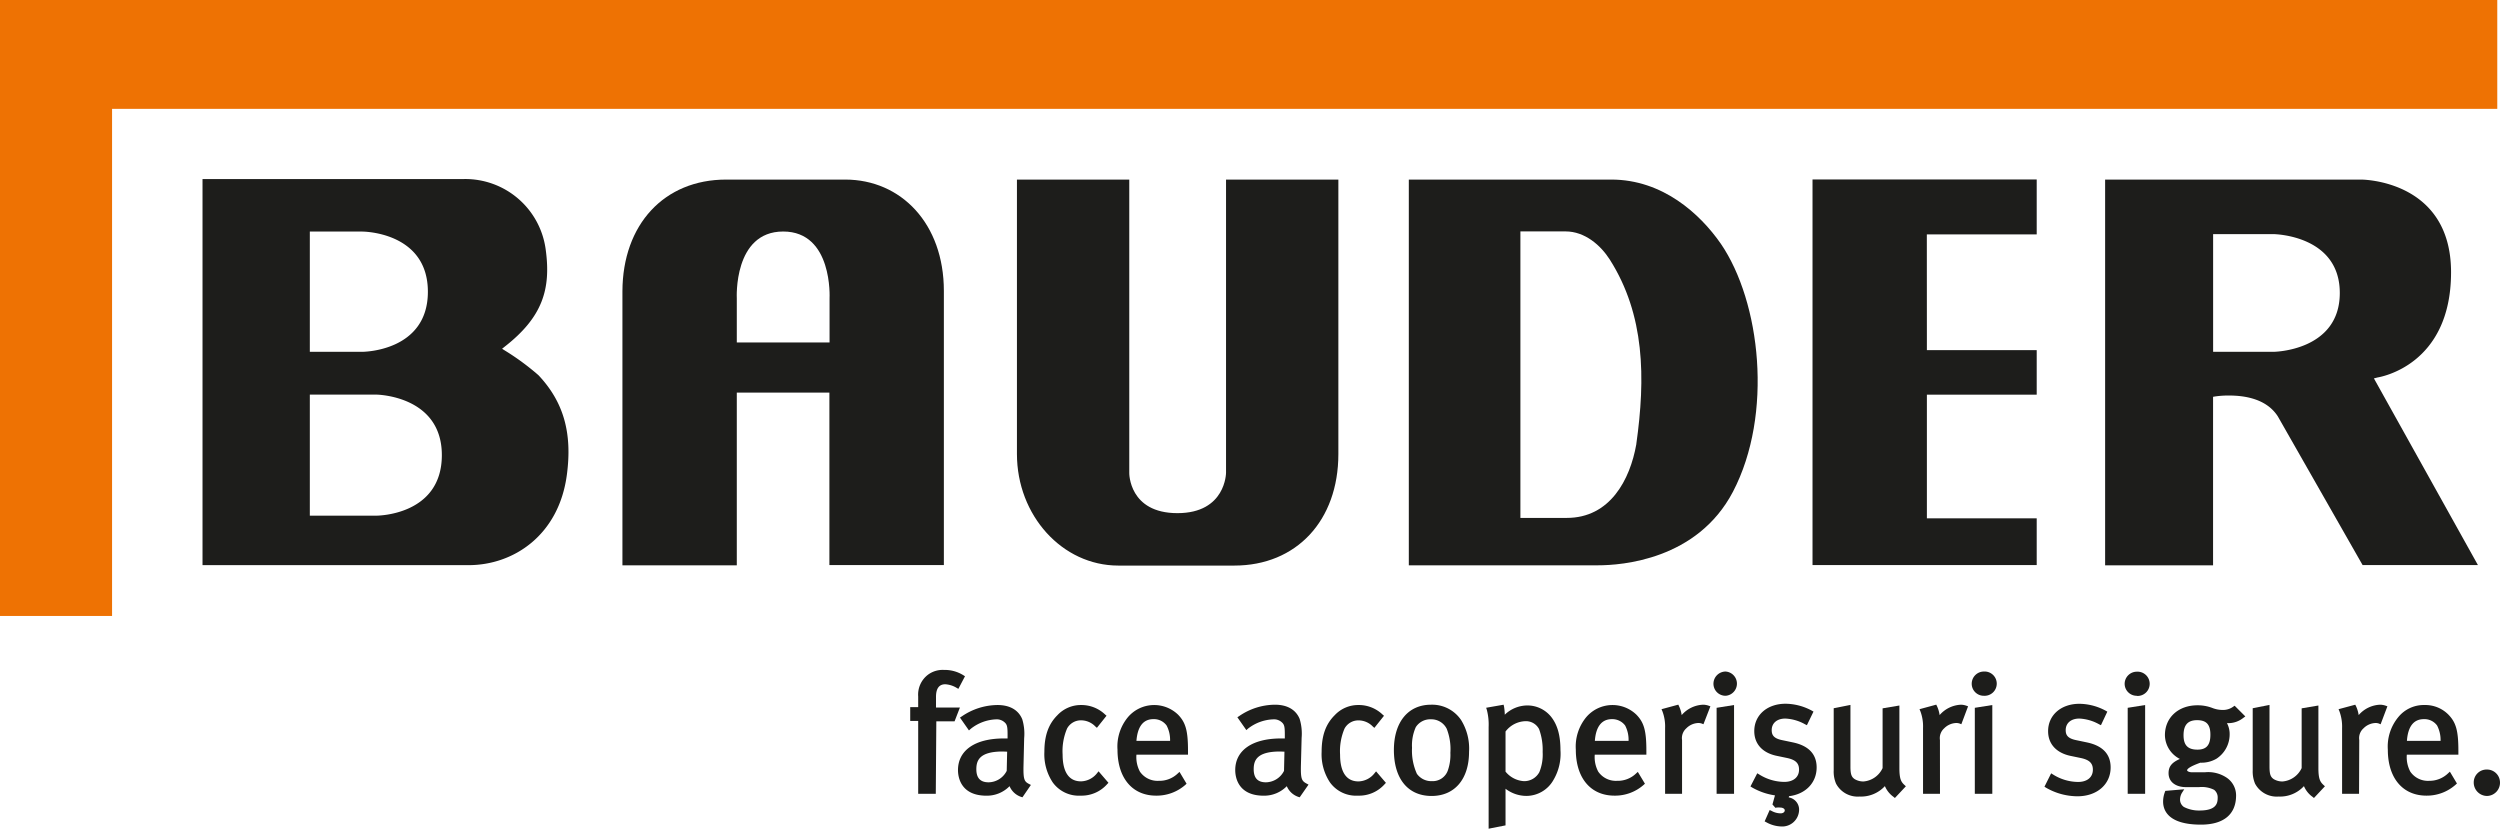 <svg xmlns="http://www.w3.org/2000/svg" viewBox="0 0 467.36 154.93"><defs><style>
.a{fill:#1d1d1b;}
.b{fill:#ee7203;}
</style></defs><title>rz_BauderLogo_CMYK_RO</title><path class="a" d="M204.49,163.83H201.2V150.21h-1.49v-2.58h1.49v-2a4.67,4.67,0,0,1,1.85-4.08,4.61,4.61,0,0,1,3-.88,6.54,6.54,0,0,1,3.61,1l.29.18-1.24,2.36-.34-.2a4.63,4.63,0,0,0-2.11-.66c-1.15,0-1.73.79-1.73,2.35v2H209l-1,2.58h-3.41Z" transform="translate(-29.55 -15.43)"/><path class="a" d="M220.69,164.48l-.26-.08a3.58,3.58,0,0,1-2.15-2,5.91,5.91,0,0,1-4.31,1.78c-4.95,0-5.33-3.66-5.33-4.78,0-3.71,3.2-5.92,8.56-5.92h.71v-.69c0-1.39-.08-1.8-.41-2.18a2.19,2.19,0,0,0-1.79-.7A8.11,8.11,0,0,0,211,151.7l-.31.28-1.68-2.4.32-.21a11.94,11.94,0,0,1,6.69-2.14c2.31,0,3.91.92,4.63,2.65a9.27,9.27,0,0,1,.36,3.56l-.12,5.09c-.06,2.58.14,3,1,3.44l.38.2ZM217,155.92c-4.34,0-4.93,1.67-4.93,3.31s.75,2.45,2.3,2.45a3.87,3.87,0,0,0,3.38-2.14l.08-3.59Z" transform="translate(-29.55 -15.43)"/><path class="a" d="M231.58,164.17a6,6,0,0,1-5.24-2.49,9.52,9.52,0,0,1-1.55-5.7c0-3,.75-5.16,2.43-6.84a6,6,0,0,1,4.45-1.91,6.4,6.4,0,0,1,4.46,1.76l.28.24-1.8,2.26-.29-.25a3.74,3.74,0,0,0-2.71-1.15,2.93,2.93,0,0,0-2.58,1.54,10.76,10.76,0,0,0-.83,4.87c0,2.28.6,5,3.44,5a3.94,3.94,0,0,0,3-1.53l.28-.35,1.85,2.15-.24.25A6.37,6.37,0,0,1,231.58,164.17Z" transform="translate(-29.55 -15.43)"/><path class="a" d="M245.68,164.17c-4.45,0-7.22-3.3-7.22-8.59a8.59,8.59,0,0,1,1.95-6.08,6.44,6.44,0,0,1,9.36-.48c1.43,1.47,1.87,3,1.87,6.77v.72H242a5.75,5.75,0,0,0,.65,3.17,4,4,0,0,0,3.53,1.72,4.94,4.94,0,0,0,3.53-1.36l.34-.31,1.32,2.21-.22.21A8.11,8.11,0,0,1,245.68,164.17ZM242,153.93h6.29a5.77,5.77,0,0,0-.65-2.87,2.92,2.92,0,0,0-2.47-1.19C243.28,149.87,242.21,151.24,242,153.93Z" transform="translate(-29.55 -15.43)"/><path class="a" d="M272.52,164.48l-.26-.08a3.58,3.58,0,0,1-2.15-2,5.91,5.91,0,0,1-4.31,1.78c-4.95,0-5.33-3.66-5.33-4.78,0-3.71,3.2-5.92,8.56-5.92h.71v-.69c0-1.39-.08-1.8-.41-2.18a2.17,2.17,0,0,0-1.79-.7,8.11,8.11,0,0,0-4.68,1.73l-.31.28-1.68-2.4.32-.21a11.94,11.94,0,0,1,6.69-2.14c2.31,0,3.91.92,4.63,2.65a9.44,9.44,0,0,1,.37,3.56l-.13,5.09c-.06,2.58.14,2.95,1.05,3.44l.37.2Zm-3.68-8.56c-4.34,0-4.92,1.67-4.92,3.31s.74,2.45,2.29,2.45a3.87,3.87,0,0,0,3.38-2.14l.08-3.59Z" transform="translate(-29.55 -15.43)"/><path class="a" d="M283.41,164.17a6,6,0,0,1-5.24-2.49,9.52,9.52,0,0,1-1.55-5.7c0-3,.75-5.16,2.44-6.84a6,6,0,0,1,4.45-1.91A6.4,6.4,0,0,1,288,149l.28.24-1.8,2.26-.29-.25a3.74,3.74,0,0,0-2.71-1.15,2.93,2.93,0,0,0-2.58,1.54,10.76,10.76,0,0,0-.83,4.87c0,2.28.6,5,3.44,5a3.94,3.94,0,0,0,3-1.53l.29-.35,1.84,2.15-.24.25A6.37,6.37,0,0,1,283.41,164.17Z" transform="translate(-29.55 -15.43)"/><path class="a" d="M297.18,164.23c-4.41,0-7.05-3.21-7.05-8.59,0-5.23,2.67-8.47,6.95-8.47a6.54,6.54,0,0,1,5.61,2.86,10.12,10.12,0,0,1,1.49,5.95C304.18,161.07,301.5,164.23,297.18,164.23Zm-.13-14.33a3.2,3.2,0,0,0-2.83,1.47,8.39,8.39,0,0,0-.7,3.86,10.5,10.5,0,0,0,.91,4.86,3.31,3.31,0,0,0,2.81,1.37,3,3,0,0,0,3-2.07,8.83,8.83,0,0,0,.45-3.23,10.47,10.47,0,0,0-.68-4.48A3.21,3.21,0,0,0,297.05,149.9Z" transform="translate(-29.55 -15.43)"/><path class="a" d="M307.84,170.35v-19a10.86,10.86,0,0,0-.33-3.2l-.13-.41,3.26-.57.08.34a10.65,10.65,0,0,1,.14,1.53,6.11,6.11,0,0,1,4.2-1.73,5.68,5.68,0,0,1,4.42,2.07c1.22,1.51,1.79,3.52,1.79,6.31a9.59,9.59,0,0,1-1.3,5.53,5.83,5.83,0,0,1-5.09,3,6.44,6.44,0,0,1-3.88-1.34v6.85ZM311,159.68a4.81,4.81,0,0,0,3.41,1.78,3.19,3.19,0,0,0,2.92-1.7,8.69,8.69,0,0,0,.61-3.75,11.31,11.31,0,0,0-.67-4.28,2.76,2.76,0,0,0-2.52-1.48,4.86,4.86,0,0,0-3.75,1.93Z" transform="translate(-29.55 -15.43)"/><path class="a" d="M331.37,164.17c-4.46,0-7.23-3.3-7.23-8.59a8.63,8.63,0,0,1,1.95-6.08,6.44,6.44,0,0,1,9.36-.48c1.44,1.47,1.88,3,1.88,6.77v.72h-9.65a5.75,5.75,0,0,0,.65,3.17,4,4,0,0,0,3.53,1.72,4.92,4.92,0,0,0,3.53-1.36l.34-.31,1.33,2.21-.23.21A8.07,8.07,0,0,1,331.37,164.17Zm-3.67-10.24H334a5.78,5.78,0,0,0-.64-2.87,3,3,0,0,0-2.48-1.19C329,149.87,327.89,151.24,327.7,153.93Z" transform="translate(-29.55 -15.43)"/><path class="a" d="M344,163.83h-3.17V151.54a8,8,0,0,0-.5-3.13l-.17-.4,3.14-.85.13.28a5.88,5.88,0,0,1,.5,1.67,5.58,5.58,0,0,1,4-1.94,3.24,3.24,0,0,1,1,.17l.37.13L348,150.82l-.36-.14a2,2,0,0,0-.54-.09,3.31,3.31,0,0,0-2.31,1,2.45,2.45,0,0,0-.79,2.19Z" transform="translate(-29.55 -15.43)"/><path class="a" d="M353.72,163.83h-3.26V147.75l3.26-.52Zm-1.58-18.33a2.25,2.25,0,0,1-2.27-2.23,2.29,2.29,0,0,1,2.27-2.3,2.27,2.27,0,0,1,0,4.53Z" transform="translate(-29.55 -15.43)"/><path class="a" d="M362.46,169.93a6.07,6.07,0,0,1-2.72-.79l-.3-.16.94-2.12.35.16a3.52,3.52,0,0,0,1.73.46c.36,0,.74-.2.74-.56s-.49-.52-.8-.52a4.35,4.35,0,0,0-.73,0l-.21.05-.56-.63.47-1.7a12,12,0,0,1-4.28-1.48l-.3-.19,1.27-2.46.35.21a8.9,8.9,0,0,0,4.7,1.4c1.7,0,2.76-.88,2.76-2.29,0-1.21-.65-1.84-2.25-2.18l-1.92-.4c-2.67-.55-4.2-2.24-4.2-4.62,0-3,2.41-5.12,5.86-5.12a10.53,10.53,0,0,1,4.9,1.29l.31.18L367.34,151l-.33-.16a8.28,8.28,0,0,0-3.71-1.08c-1.54,0-2.54.85-2.54,2.16,0,.88.33,1.54,1.93,1.87l2.05.43c2.93.62,4.42,2.2,4.42,4.68,0,2.85-2.06,5-5.16,5.37l-.06.23a2.32,2.32,0,0,1,1.93,2.53A3.16,3.16,0,0,1,362.46,169.93Z" transform="translate(-29.55 -15.43)"/><path class="a" d="M383.79,164.61l-.27-.22a4.76,4.76,0,0,1-1.6-2,6.08,6.08,0,0,1-4.73,1.95,4.58,4.58,0,0,1-4.4-2.41,5.7,5.7,0,0,1-.44-2.46V147.83l3.13-.62v11.56c0,1.5.25,1.93.77,2.3a3.16,3.16,0,0,0,1.68.45,4.32,4.32,0,0,0,3.56-2.5V147.85l3.14-.53V159c0,2,.3,2.58.93,3.16l.28.26Z" transform="translate(-29.55 -15.43)"/><path class="a" d="M392.22,163.83h-3.17V151.54a8.07,8.07,0,0,0-.49-3.13l-.17-.4,3.13-.85.14.28a5.94,5.94,0,0,1,.49,1.67,5.6,5.6,0,0,1,4-1.94,3.18,3.18,0,0,1,.95.17l.37.13-1.26,3.35-.35-.14a2,2,0,0,0-.55-.09,3.31,3.31,0,0,0-2.31,1,2.45,2.45,0,0,0-.79,2.19Z" transform="translate(-29.55 -15.43)"/><path class="a" d="M402,163.83h-3.27V147.75l3.27-.52Zm-1.59-18.33a2.25,2.25,0,0,1-2.26-2.23,2.28,2.28,0,0,1,2.26-2.3,2.27,2.27,0,1,1,0,4.53Z" transform="translate(-29.55 -15.43)"/><path class="a" d="M417.92,164.29a11.82,11.82,0,0,1-5.87-1.6l-.3-.19L413,160l.34.21a8.9,8.9,0,0,0,4.7,1.4c1.7,0,2.76-.88,2.76-2.29,0-1.21-.65-1.84-2.24-2.18l-1.93-.4c-2.67-.56-4.2-2.24-4.2-4.62,0-3,2.41-5.12,5.86-5.12a10.53,10.53,0,0,1,4.9,1.29l.31.18L422.31,151l-.33-.16a8.36,8.36,0,0,0-3.72-1.08c-1.54,0-2.54.85-2.54,2.16,0,.88.33,1.54,1.93,1.87l2.05.43c2.94.62,4.42,2.2,4.42,4.68C424.12,162.06,421.57,164.29,417.92,164.29Z" transform="translate(-29.55 -15.43)"/><path class="a" d="M430.57,163.83h-3.26V147.75l3.26-.52ZM429,145.5a2.25,2.25,0,0,1-2.26-2.23A2.28,2.28,0,0,1,429,141a2.27,2.27,0,1,1,0,4.53Z" transform="translate(-29.55 -15.43)"/><path class="a" d="M441,169.59c-6.15,0-7.07-2.7-7.07-4.31a5,5,0,0,1,.33-1.77l.08-.23,3.54-.3-.41.64a2.49,2.49,0,0,0-.37,1.19,1.66,1.66,0,0,0,.72,1.48,6.13,6.13,0,0,0,2.93.66c3,0,3.38-1.24,3.38-2.32a1.8,1.8,0,0,0-.67-1.55,5.18,5.18,0,0,0-2.83-.5l-1.31,0-1.08,0c-2,0-3.29-1-3.29-2.61,0-1.25.61-2,2.12-2.66a5.06,5.06,0,0,1-2.8-4.44c0-3.29,2.5-5.59,6.08-5.59a7.66,7.66,0,0,1,2.76.49,5.28,5.28,0,0,0,2,.38,3.2,3.2,0,0,0,1.94-.62l.25-.17,2,2-.36.26a4.51,4.51,0,0,1-2.82,1h-.25a4.35,4.35,0,0,1,.5,2.08,5.43,5.43,0,0,1-2.47,4.57,5.57,5.57,0,0,1-3,.74c-2.16.78-2.48,1.22-2.48,1.42s.46.37.86.37h2.48a6.22,6.22,0,0,1,3.94.94,4,4,0,0,1,1.87,3.56C447.5,167.73,445.18,169.59,441,169.59Zm-.71-19.53c-1.73,0-2.54.89-2.54,2.82s.87,2.69,2.6,2.69,2.42-.91,2.42-2.79S442.05,150.06,440.27,150.06Z" transform="translate(-29.55 -15.43)"/><path class="a" d="M462.13,164.61l-.27-.22a4.68,4.68,0,0,1-1.6-2,6.08,6.08,0,0,1-4.74,1.95,4.59,4.59,0,0,1-4.4-2.41,5.86,5.86,0,0,1-.44-2.46V147.83l3.14-.62v11.56c0,1.5.25,1.93.77,2.3a3.11,3.11,0,0,0,1.68.45,4.34,4.34,0,0,0,3.56-2.5V147.85l3.13-.53V159c0,2,.31,2.58.94,3.16l.28.26Z" transform="translate(-29.55 -15.43)"/><path class="a" d="M470.56,163.83h-3.17V151.54a8.25,8.25,0,0,0-.5-3.14l-.16-.39,3.12-.84.14.27a6,6,0,0,1,.5,1.67,5.58,5.58,0,0,1,4-1.94,3.32,3.32,0,0,1,1,.17l.37.13-1.27,3.36-.35-.15a2,2,0,0,0-.54-.09,3.31,3.31,0,0,0-2.31,1,2.43,2.43,0,0,0-.79,2.19Z" transform="translate(-29.55 -15.43)"/><path class="a" d="M483.17,164.17c-4.46,0-7.23-3.3-7.23-8.59a8.63,8.63,0,0,1,1.95-6.08,6.13,6.13,0,0,1,4.91-2.27,6.06,6.06,0,0,1,4.46,1.79c1.43,1.47,1.87,3,1.87,6.77v.72h-9.64a5.75,5.75,0,0,0,.65,3.17,4,4,0,0,0,3.53,1.72A5,5,0,0,0,487.2,160l.34-.31,1.32,2.21-.23.21A8.07,8.07,0,0,1,483.17,164.17Zm-3.66-10.24h6.29a5.88,5.88,0,0,0-.65-2.87,2.92,2.92,0,0,0-2.47-1.19C480.77,149.87,479.7,151.24,479.51,153.93Z" transform="translate(-29.55 -15.43)"/><path class="a" d="M494.49,164.23a2.51,2.51,0,0,1-2.49-2.52,2.4,2.4,0,0,1,2.42-2.42,2.43,2.43,0,0,1,2.49,2.42A2.48,2.48,0,0,1,494.49,164.23Z" transform="translate(-29.55 -15.43)"/><polygon class="b" points="466.85 0 0 0 0 115.15 20.95 115.15 20.95 20.35 466.85 20.35 466.85 0"/><polygon class="a" points="380.75 73.78 380.75 65.46 360.22 65.46 360.21 43.82 380.75 43.82 380.75 33.55 338.84 33.55 338.84 105.63 380.75 105.63 380.75 96.9 360.22 96.9 360.22 73.78 380.75 73.78"/><path class="a" d="M455.37,93.26l15.85,27.8h21.56L473.34,86.17,474,86c.57-.1,13.76-2.3,13.76-19.67S470.94,49,470.94,49H423.09v72.11h20.18V89.61l.42-.07a17.05,17.05,0,0,1,2.54-.17C449.24,89.37,453.27,90,455.37,93.26ZM454.6,81.2H443.28v-22H454.6s12.36.13,12.36,11S454.6,81.2,454.6,81.2Z" transform="translate(-29.55 -15.43)"/><path class="a" d="M330.78,49H292.92v72.11h35.39c4.34,0,18.53-1,25.21-13.76,7.56-14.49,5.15-35.49-2.26-46.34C347.32,55.33,340.31,49,330.78,49Zm4.67,49.47c-1.18,6.68-4.93,13.78-13,13.78h-8.67V58.69h8.43c3.66,0,6.61,2.64,8.29,5.28C337.06,74.31,337.18,86.1,335.45,98.42Z" transform="translate(-29.55 -15.43)"/><path class="a" d="M130.22,85.58A46.77,46.77,0,0,0,124,81l-.59-.37.55-.44c7-5.48,8.6-10.69,7.62-18A15.17,15.17,0,0,0,116.29,48.9H67.41v72.18l49.75,0c8.34,0,16.89-5.55,18.37-16.95C136.55,96.36,134.92,90.58,130.22,85.58ZM97.27,81.2h-9.8V58.72h9.82s12.25,0,12.25,11.25S97.27,81.2,97.27,81.2Zm2.64,30.63H87.47V89.2H99.91s12.24.13,12.24,11.31C112.15,111.87,99.91,111.83,99.91,111.83Z" transform="translate(-29.55 -15.43)"/><path class="a" d="M206,121.06l0-51.24C206,57.23,198,49,187.55,49H165.3c-11.6,0-19.34,8.4-19.39,20.85v51.26h21.38V88.83H184.6v32.23ZM184.63,71.18v8.27H167.29V71.18s-.66-12.47,8.67-12.47S184.63,71.18,184.63,71.18Z" transform="translate(-29.55 -15.43)"/><path class="a" d="M258.75,103.81V49h21l0,51.31c0,12.45-7.85,20.85-19.45,20.85H238.6c-10.47,0-18.94-9.36-18.94-20.87V49h21v54.88s-.07,7.48,9,7.48S258.75,103.81,258.75,103.81Z" transform="translate(-29.55 -15.43)"/></svg>